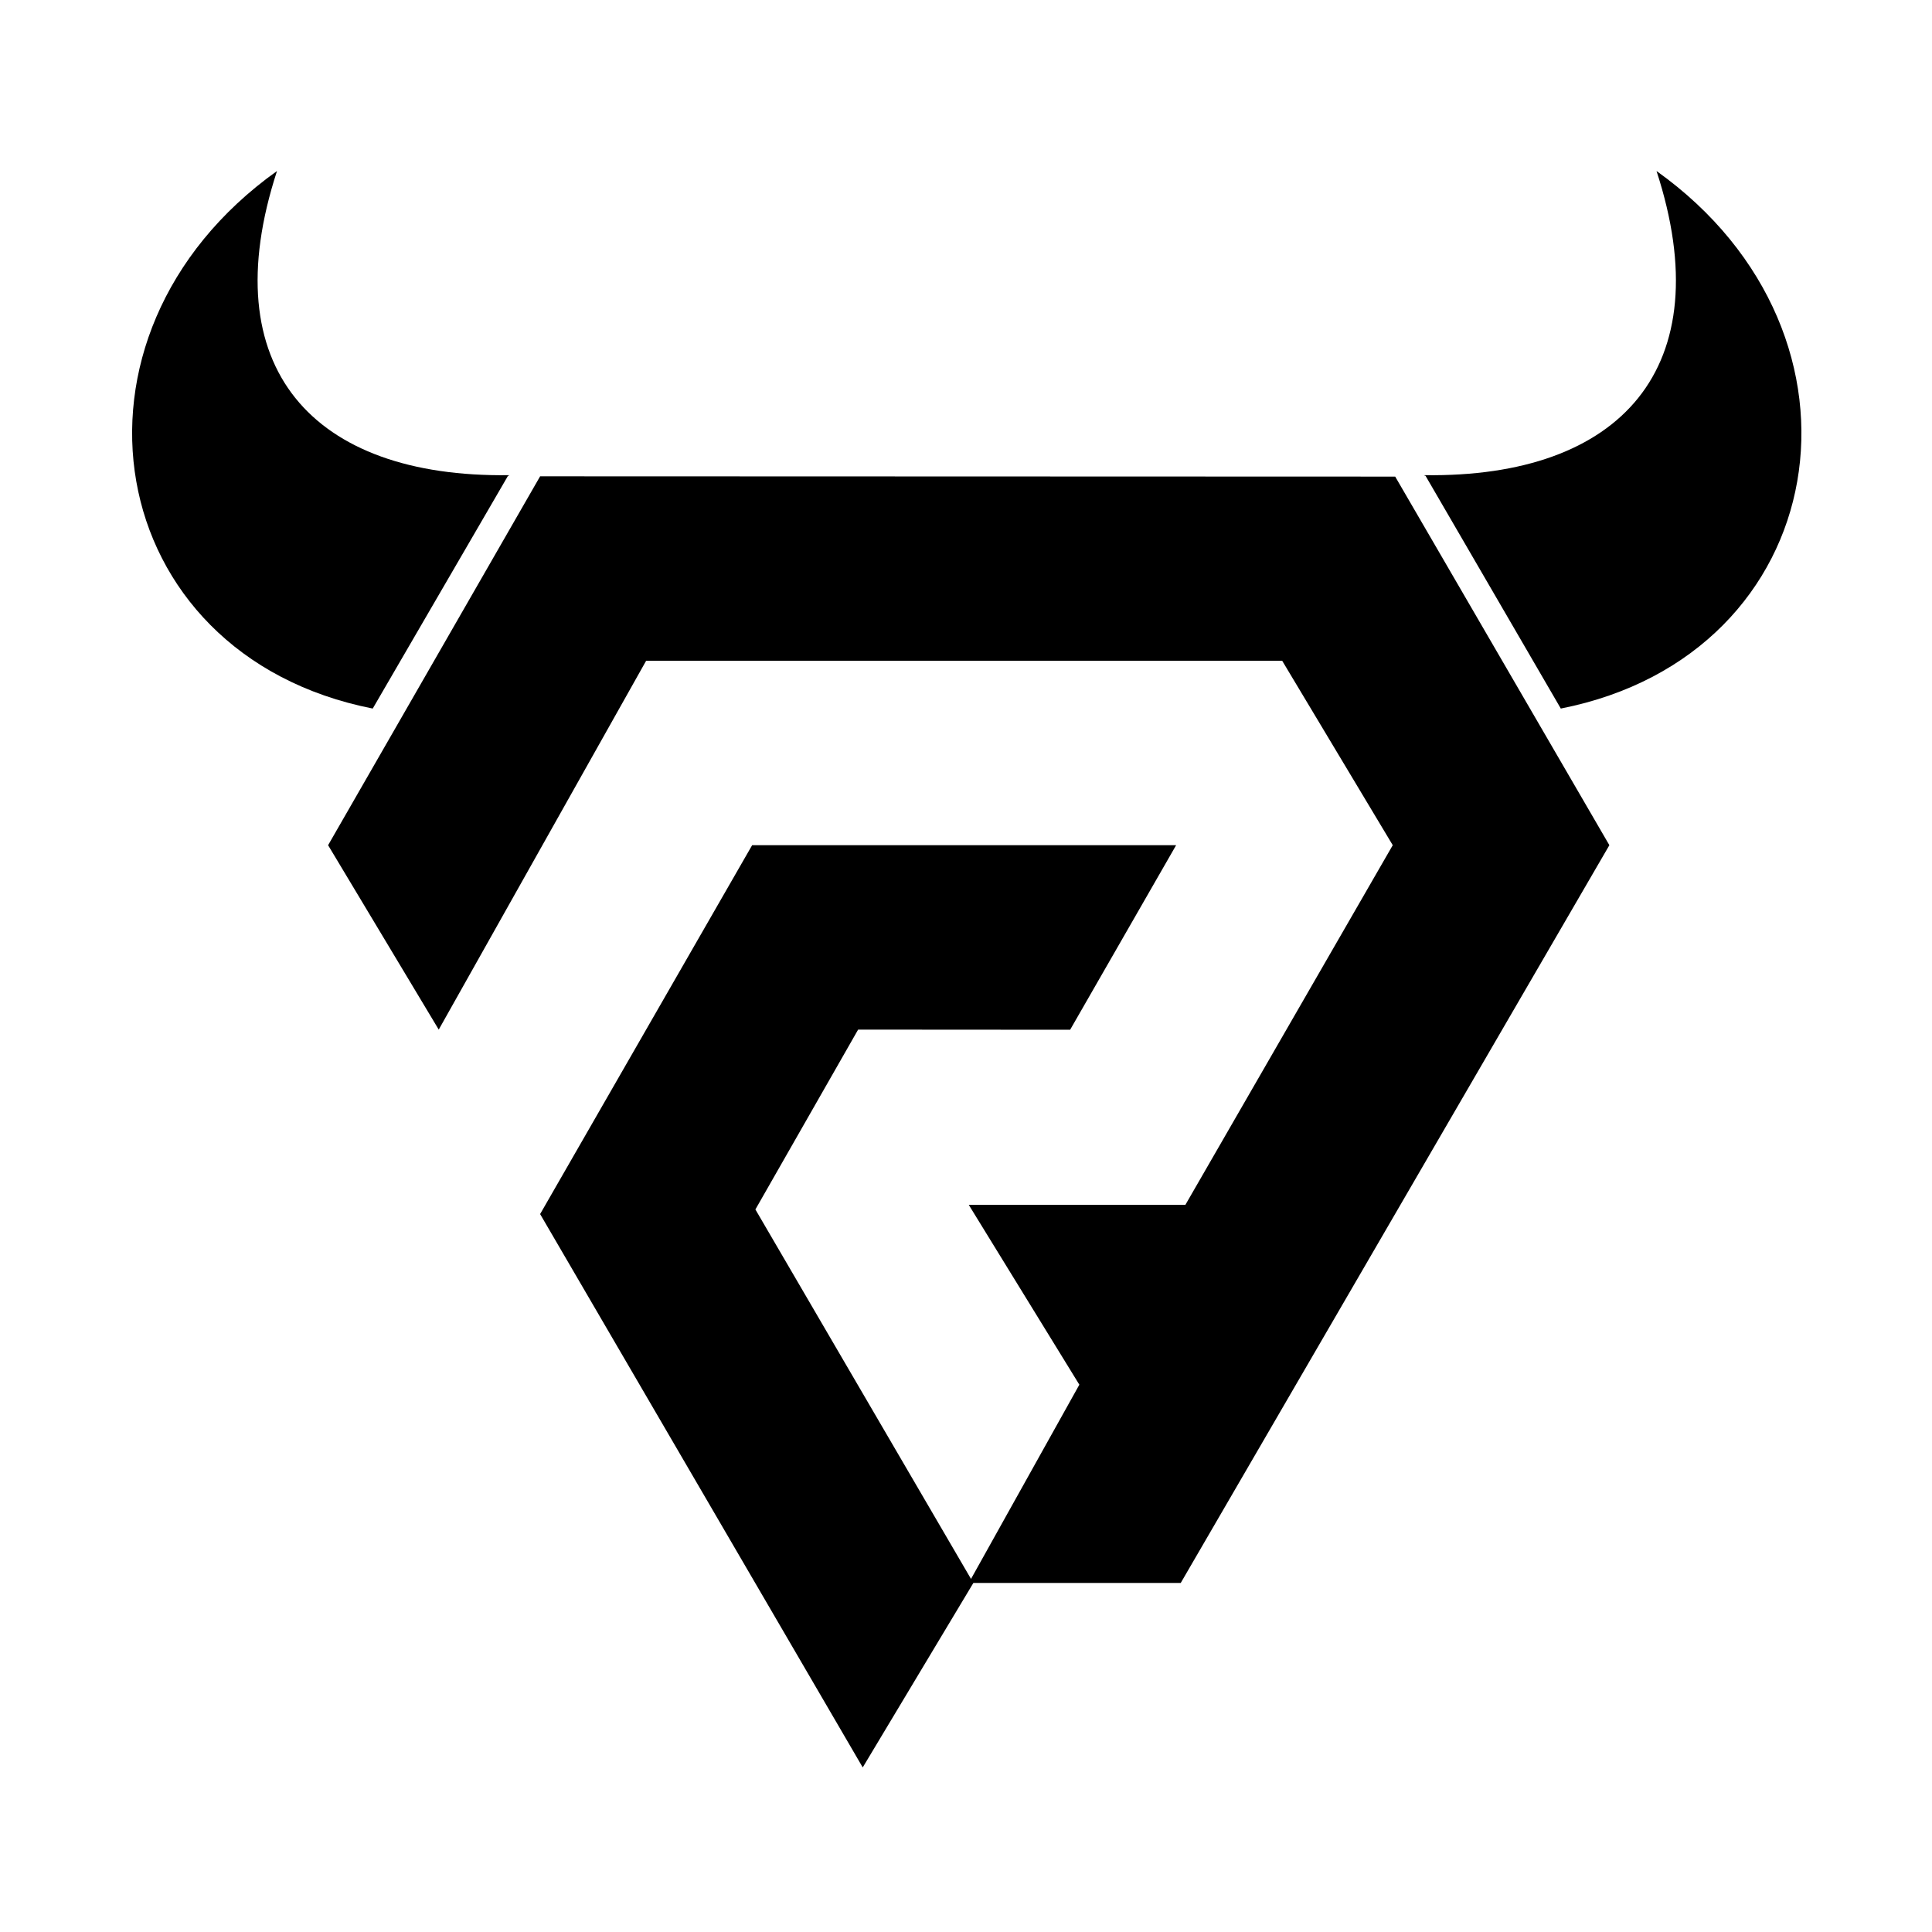 <svg xmlns="http://www.w3.org/2000/svg" xmlns:xlink="http://www.w3.org/1999/xlink" xmlns:serif="http://www.serif.com/" width="100%" height="100%" viewBox="0 0 512 512" version="1.1" xml:space="preserve" style="fill-rule:evenodd;clip-rule:evenodd;stroke-linejoin:round;stroke-miterlimit:2;"> <g transform="matrix(1,0,0,1,-5574.13,-4131.81)"> <g id="Icono" transform="matrix(0.195,0,0,0.351,5048.88,4135.97)"> <rect x="2694.36" y="-11.862" width="2626.41" height="1459.37" style="fill:none;"></rect> <g transform="matrix(3.48,0,0,1.934,-13055.6,-792.411)"> <g transform="matrix(1.872,0,0,1.838,2437.37,-4117.02)"> <path d="M1295.5,2834.93L1228.2,2717.4L1272.43,2639.05L1360.88,2639.05L1338.77,2678.25L1294.54,2678.22L1273.11,2716.42L1318.58,2795.75L1295.5,2834.93Z"></path> </g> <g transform="matrix(1.872,0,0,1.838,2437.37,-4117.02)"> <path d="M1317.62,2795.75L1340.69,2753.64L1317.62,2715.44L1362.81,2715.44L1406.07,2639.05L1383,2599.87L1250.32,2599.87L1207.05,2678.22L1183.97,2639.05L1228.2,2560.7L1406.58,2560.76L1451.26,2639.05L1361.84,2795.75L1317.62,2795.75Z"></path> </g> <g transform="matrix(2.411,0,0,2.411,3886.75,-13766.5)"> <path d="M517.798,5992L495.879,5954.3L495.736,5954.3L495.737,5954.21C527.513,5954.64 543.714,5936.85 533.302,5904.96C570.672,5931.61 561.886,5983.31 517.798,5992Z"></path> </g> <g transform="matrix(-2.411,0,0,2.411,5919.6,-13766.5)"> <path d="M517.798,5992L495.879,5954.3L495.736,5954.3L495.737,5954.21C527.513,5954.64 543.714,5936.85 533.302,5904.96C570.672,5931.61 561.886,5983.31 517.798,5992Z"></path> </g> </g> </g> </g> </svg>